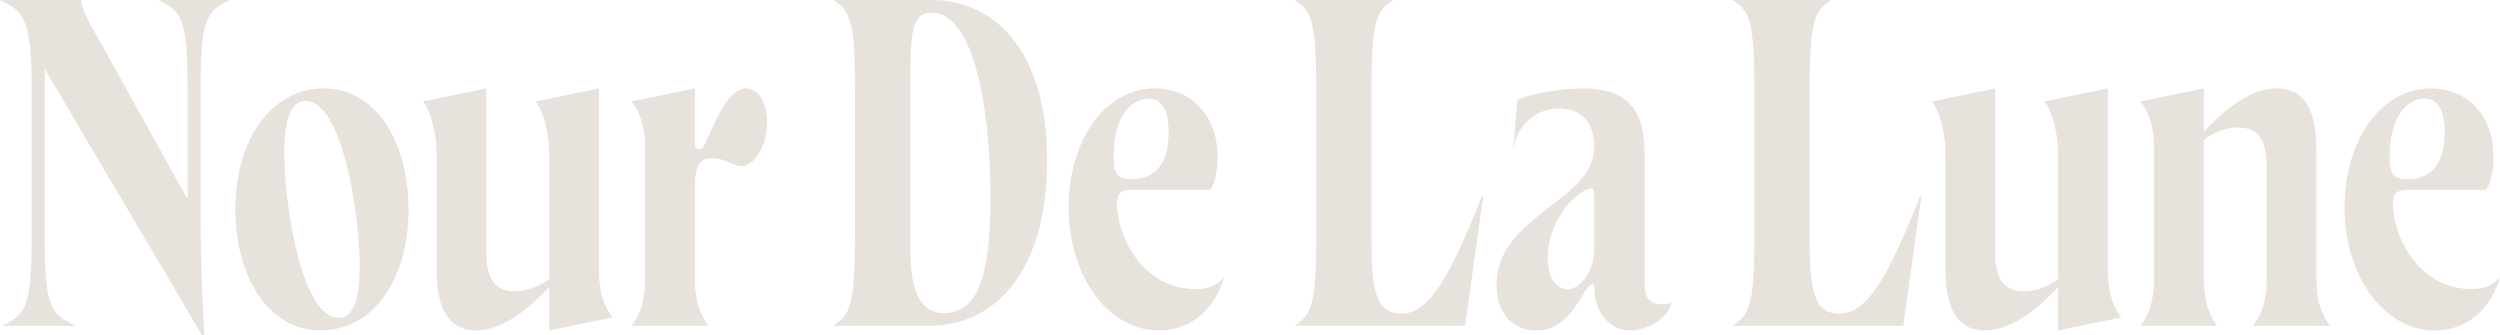 <?xml version="1.0" encoding="UTF-8"?>
<svg id="Ebene_1" data-name="Ebene 1" xmlns="http://www.w3.org/2000/svg" viewBox="0 0 540.33 72.42">
  <defs>
    <style>
      .cls-1 {
        fill: #e7e2dc;
        stroke-width: 0px;
      }
    </style>
  </defs>
  <path class="cls-1" d="M9.66,14.89v37.01c0,14.99,1.61,16.19,6.84,18.51H.5c4.73-2.31,6.34-3.52,6.34-18.51V18.51C6.84,3.52,4.73,2.31,0,0h17.5c.4,2.92,2.51,6.03,4.83,10.26l18.21,32.79v-24.54c0-14.99-1.61-16.19-6.34-18.51h15.49c-4.73,2.31-6.34,3.52-6.34,18.51v25.35c0,10.56.1,15.09.8,28.57h-.5L9.66,14.89Z"/>
  <path class="cls-1" d="M50.88,45.26c0-14.99,7.64-26.15,19.11-26.15s18.31,11.87,18.31,26.15c0,14.99-7.54,26.15-19.01,26.15s-18.41-11.87-18.41-26.15ZM73.21,68.7c3.12,0,4.53-3.82,4.53-11.16,0-11.16-3.72-35.71-11.67-35.71-3.22,0-4.63,3.82-4.63,11.16,0,11.16,3.72,35.71,11.77,35.71Z"/>
  <path class="cls-1" d="M94.36,58.24v-24.24c0-6.94-1.91-10.76-2.92-12.07l13.68-2.82v35.71c0,4.53,1.31,8.15,6.14,8.15,3.32,0,6.14-1.71,7.44-2.62v-26.35c0-6.94-1.91-10.76-2.92-12.07l13.68-2.82v39.43c0,5.93,1.91,8.75,2.92,10.06l-13.68,2.82v-9.35c-3.32,3.52-9.45,9.35-15.79,9.35-5.63,0-8.55-4.22-8.55-13.18Z"/>
  <path class="cls-1" d="M139.43,60.35v-28.36c0-5.93-1.91-8.75-2.92-10.06l13.68-2.82v11.67c0,1.21.4,1.51.91,1.51s.8-.2,1.31-1.31c2.82-6.14,5.13-11.87,8.95-11.87,2.72,0,4.43,3.32,4.43,7.44,0,4.93-2.82,9.35-5.43,9.35-2.21,0-3.32-1.71-6.64-1.71-2.31,0-3.52,1.51-3.52,5.93v20.22c0,5.93,1.91,8.75,2.92,10.06h-16.6c1.01-1.31,2.92-4.12,2.92-10.06Z"/>
  <path class="cls-1" d="M184.79,51.9V18.51c0-14.99-1.41-16.19-4.63-18.51h21.22c13.28,0,24.94,10.66,24.94,34.6s-11.16,35.81-25.45,35.81h-20.72c3.22-2.31,4.63-3.52,4.63-18.51ZM204,67.69c8.05,0,10.06-9.96,10.06-24.84,0-22.63-4.43-40.13-12.67-40.13-3.62,0-4.63,2.72-4.63,12.77v38.62c0,11.06,3.52,13.58,7.24,13.58Z"/>
  <path class="cls-1" d="M230.96,44.86c0-14.48,7.85-25.75,18.61-25.75,7.95,0,13.88,5.93,13.58,15.49-.1,2.51-.6,5.03-1.61,6.44h-16.7c-2.41,0-3.42.6-3.42,2.92,0,7.34,5.73,18.51,16.9,18.51,2.41,0,4.73-.5,6.24-2.72-1.31,5.43-5.93,11.67-14.08,11.67-10.96,0-19.51-11.67-19.51-26.55ZM244.53,38.72c4.12,0,8.05-2.11,8.05-10.16,0-3.72-.91-7.24-4.33-7.24s-7.54,3.32-7.54,12.57c0,3.32.5,4.83,3.82,4.83Z"/>
  <path class="cls-1" d="M284.47,51.9V18.51c0-14.99-1.41-16.19-4.63-18.51h21.22c-3.22,2.31-4.63,3.52-4.63,18.51v33.49c0,10.66.91,15.79,6.44,15.79,5.93,0,10.46-7.75,17.4-25.35h.3l-3.92,27.96h-36.81c3.22-2.31,4.63-3.52,4.63-18.51Z"/>
  <path class="cls-1" d="M323.45,61.56c0-14.99,21.12-18.1,21.12-29.77,0-5.53-3.02-8.35-7.54-8.35-6.24,0-9.25,4.93-9.86,8.25h-.1l.91-10.16c3.52-1.41,9.56-2.41,14.18-2.41,9.45,0,13.28,4.43,13.28,14.08v28.16c0,2.82,1.01,4.43,4.02,4.43.4,0,1.01,0,1.71-.5,0,2.72-4.53,6.14-8.75,6.14-4.53,0-7.85-3.92-7.85-9.25,0-.6-.1-.8-.4-.8-1.91,0-4.12,10.06-12.17,10.06-4.63,0-8.55-3.32-8.55-9.86ZM338.94,62.56c2.31,0,5.63-3.82,5.63-8.65v-10.96c0-1.91-.2-2.21-.7-2.21-2.31,0-9.35,6.14-9.35,14.99,0,5.03,2.31,6.84,4.43,6.84Z"/>
  <path class="cls-1" d="M379.17,51.9V18.51c0-14.99-1.41-16.19-4.63-18.51h21.22c-3.22,2.31-4.63,3.52-4.63,18.51v33.49c0,10.66.91,15.79,6.44,15.79,5.93,0,10.46-7.75,17.4-25.35h.3l-3.92,27.96h-36.81c3.22-2.31,4.63-3.52,4.63-18.51Z"/>
  <path class="cls-1" d="M420.48,58.24v-24.24c0-6.94-1.91-10.76-2.92-12.07l13.68-2.82v35.71c0,4.53,1.31,8.15,6.14,8.15,3.32,0,6.14-1.71,7.44-2.62v-26.35c0-6.94-1.91-10.76-2.92-12.07l13.68-2.82v39.43c0,5.93,1.91,8.75,2.92,10.06l-13.68,2.82v-9.35c-3.32,3.52-9.45,9.35-15.79,9.35-5.63,0-8.55-4.22-8.55-13.18Z"/>
  <path class="cls-1" d="M489.89,60.35v-24.64c0-4.53-1.21-8.15-6.14-8.15-3.42,0-6.34,1.81-7.44,2.72v30.07c0,5.93,1.91,8.75,2.92,10.06h-16.6c1.01-1.31,2.92-4.12,2.92-10.06v-28.36c0-5.93-1.91-8.75-2.92-10.06l13.68-2.82v9.35c3.32-3.52,9.35-9.35,15.79-9.35,5.63,0,8.55,4.22,8.55,13.18v28.06c0,5.93,1.91,8.75,2.92,10.06h-16.6c1.01-1.31,2.92-4.12,2.92-10.06Z"/>
  <path class="cls-1" d="M506.73,44.86c0-14.48,7.85-25.75,18.61-25.75,7.95,0,13.88,5.93,13.58,15.49-.1,2.51-.6,5.03-1.61,6.44h-16.7c-2.41,0-3.42.6-3.42,2.92,0,7.34,5.73,18.51,16.9,18.51,2.41,0,4.73-.5,6.24-2.72-1.31,5.43-5.93,11.67-14.08,11.67-10.96,0-19.51-11.67-19.51-26.55ZM520.31,38.72c4.12,0,8.05-2.11,8.05-10.16,0-3.72-.91-7.24-4.33-7.24s-7.54,3.32-7.54,12.57c0,3.32.5,4.83,3.82,4.83Z"/>
</svg>